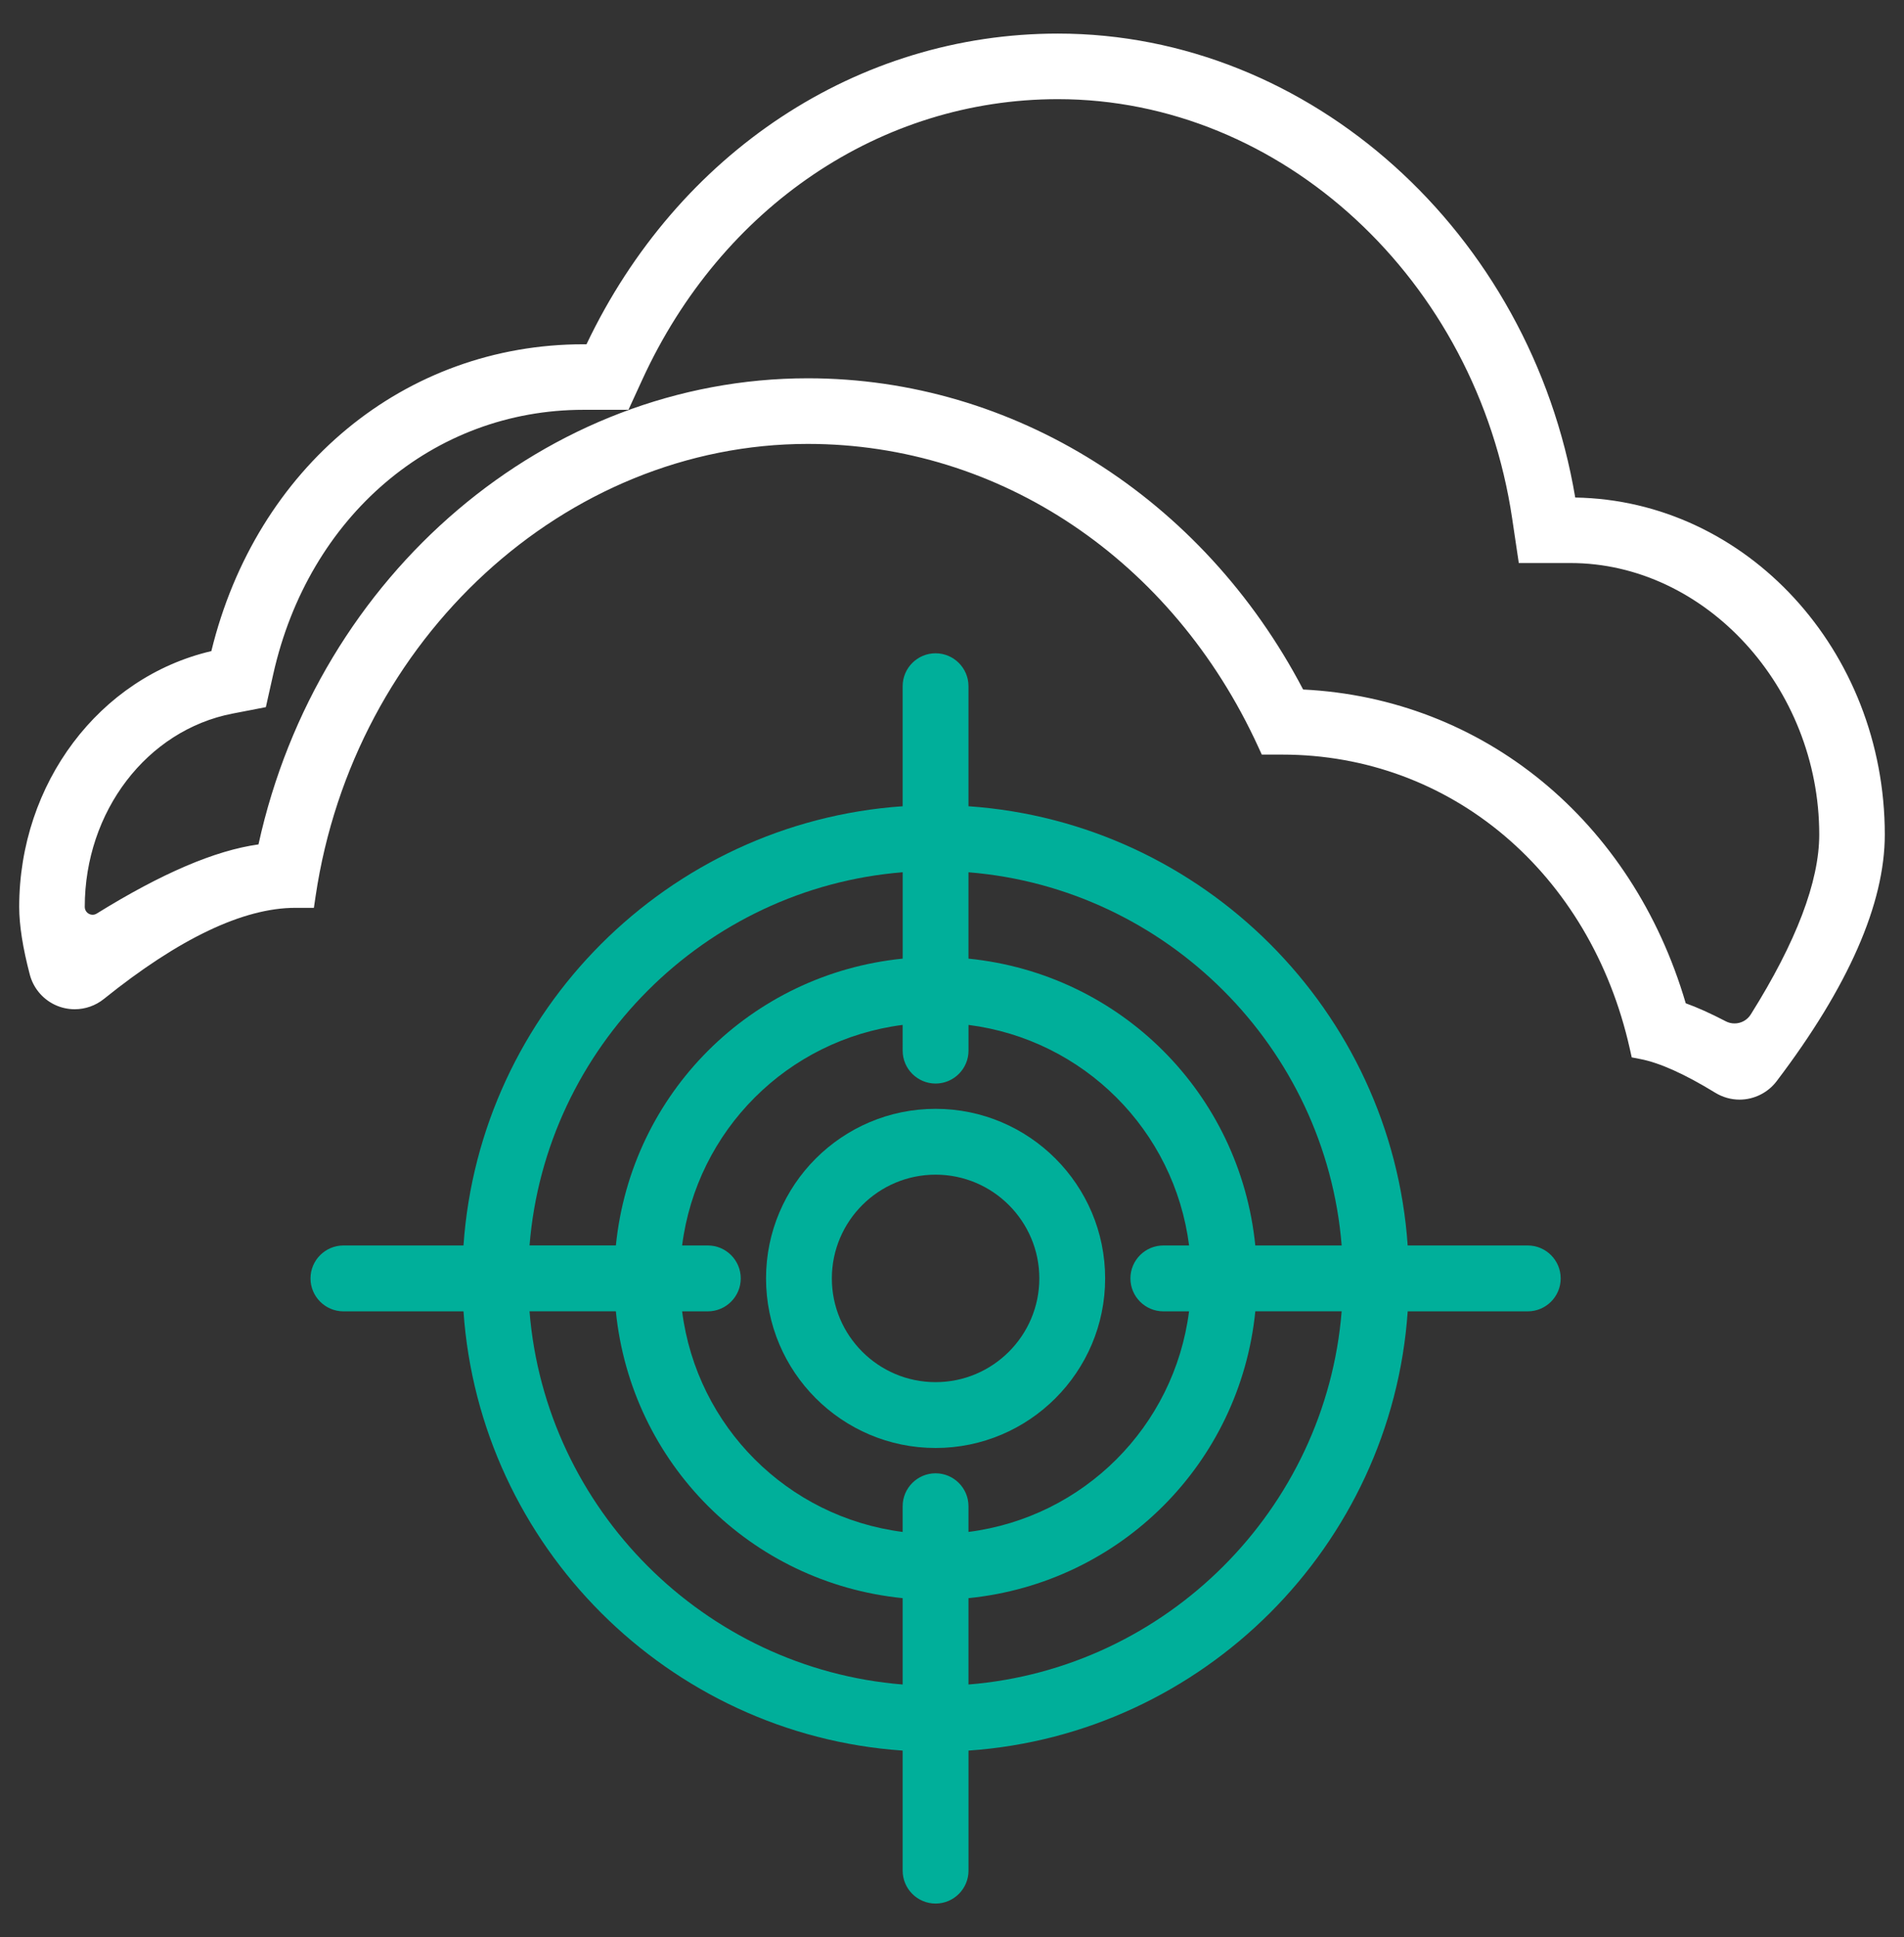 <?xml version="1.0" encoding="utf-8"?>
<!-- Generator: Adobe Illustrator 24.0.0, SVG Export Plug-In . SVG Version: 6.00 Build 0)  -->
<svg version="1.1" id="Layer_1" xmlns="http://www.w3.org/2000/svg" xmlns:xlink="http://www.w3.org/1999/xlink" x="0px" y="0px"
	 viewBox="0 0 58 59" style="enable-background:new 0 0 58 59;" xml:space="preserve">
<rect x="0" y="0" width="58" height="59" fill="#333333" stroke="none"/>
<g>
	<path style="fill:#FFFFFF;" d="M47.985,15.154C46.622,7.073,39.906,1.023,32.226,1.023c-6.098,0-11.577,3.619-14.36,9.463h-0.092
		c-5.444,0-9.969,3.744-11.336,9.346c-3.408,0.796-5.853,4.027-5.853,7.791c0,0.555,0.109,1.249,0.323,2.062
		c0.051,0.194,0.141,0.371,0.266,0.527c0.27,0.335,0.672,0.528,1.103,0.528c0.321,0,0.636-0.111,0.887-0.313
		c2.289-1.842,4.251-2.776,5.832-2.776h0.208h0.358l0.052-0.354c1.164-7.854,7.61-13.776,14.994-13.776
		c5.853,0,11.11,3.533,13.718,9.221l0.111,0.242h0.266h0.356c5.131,0,9.386,3.599,10.588,8.957l0.059,0.265l0.267,0.052
		c0.585,0.113,1.352,0.458,2.279,1.026c0.223,0.136,0.478,0.209,0.739,0.209c0.44,0,0.862-0.209,1.128-0.56
		c2.187-2.881,3.296-5.408,3.296-7.513C57.415,19.81,53.198,15.238,47.985,15.154z M2.821,27.862c-0.132,0-0.239-0.107-0.239-0.239
		c0-2.906,1.893-5.382,4.5-5.888l0.75-0.145l0.267-0.052l0.059-0.265l0.167-0.745c1.08-4.812,4.877-8.046,9.449-8.046h1.104h0.266
		l0.111-0.242l0.312-0.68c2.417-5.268,7.267-8.54,12.659-8.54c6.81,0,12.76,5.494,13.839,12.78l0.148,0.995l0.053,0.354h0.358h1.215
		c4.108,0,7.579,3.787,7.579,8.27c0,1.43-0.701,3.273-2.085,5.478c-0.108,0.172-0.293,0.275-0.496,0.275
		c-0.094,0-0.184-0.022-0.268-0.066c-0.478-0.248-0.88-0.428-1.218-0.548c-1.631-5.567-6.168-9.286-11.655-9.557
		c-3.066-5.854-8.826-9.479-15.088-9.479c-7.934,0-14.926,5.953-16.734,14.197c-1.323,0.185-2.94,0.876-4.927,2.106
		C2.909,27.849,2.865,27.862,2.821,27.862l0,0.208l0,0L2.821,27.862z"/>
	<g>
		<path style="fill:#00AF9A;" d="M46.538,37.935h-3.657c-0.493-7.146-6.232-12.885-13.379-13.378V20.9
			c0-0.552-0.45-1.002-1.002-1.002c-0.553,0-1.003,0.449-1.003,1.002v3.657c-7.146,0.493-12.885,6.232-13.378,13.378h-3.657
			c-0.553,0-1.003,0.45-1.003,1.003s0.45,1.003,1.003,1.003h3.657c0.493,7.146,6.232,12.886,13.378,13.379v3.656
			c0,0.553,0.45,1.003,1.003,1.003s1.003-0.45,1.003-1.003v-3.656c7.146-0.493,12.886-6.232,13.379-13.379h3.657
			c0.553,0,1.003-0.45,1.003-1.003S47.091,37.935,46.538,37.935z M29.502,48.677c4.632-0.467,8.271-4.105,8.738-8.738h2.63
			c-0.485,6.034-5.334,10.883-11.368,11.368V48.677z M18.76,39.94c0.467,4.632,4.105,8.27,8.737,8.737v2.63
			c-6.034-0.485-10.882-5.334-11.367-11.368H18.76z M27.497,29.198c-4.631,0.467-8.269,4.105-8.736,8.736h-2.63
			c0.485-6.033,5.334-10.882,11.367-11.367V29.198z M35.438,37.935c-0.553,0-1.003,0.45-1.003,1.003s0.45,1.003,1.003,1.003h0.783
			c-0.448,3.509-3.21,6.271-6.719,6.719v-0.784c0-0.552-0.45-1.002-1.002-1.002c-0.553,0-1.003,0.45-1.003,1.002v0.784
			c-3.509-0.449-6.27-3.211-6.718-6.719h0.783c0.553,0,1.003-0.45,1.003-1.003s-0.45-1.003-1.003-1.003h-0.783
			c0.449-3.508,3.21-6.27,6.718-6.718V32c0,0.553,0.45,1.003,1.003,1.003s1.003-0.45,1.003-1.003v-0.783
			c3.508,0.448,6.271,3.21,6.719,6.718H35.438z M38.239,37.935c-0.467-4.632-4.105-8.27-8.737-8.737v-2.63
			c6.034,0.485,10.883,5.333,11.368,11.367H38.239z"/>
		<path style="fill:#00AF9A;" d="M28.5,33.773c-2.848,0-5.165,2.317-5.165,5.165s2.317,5.165,5.165,5.165
			c2.848,0,5.165-2.317,5.165-5.165S31.348,33.773,28.5,33.773z M28.5,42.098c-1.742,0-3.16-1.418-3.16-3.16s1.418-3.16,3.16-3.16
			s3.16,1.418,3.16,3.16S30.242,42.098,28.5,42.098z"/>
	</g>
</g>
</svg>
